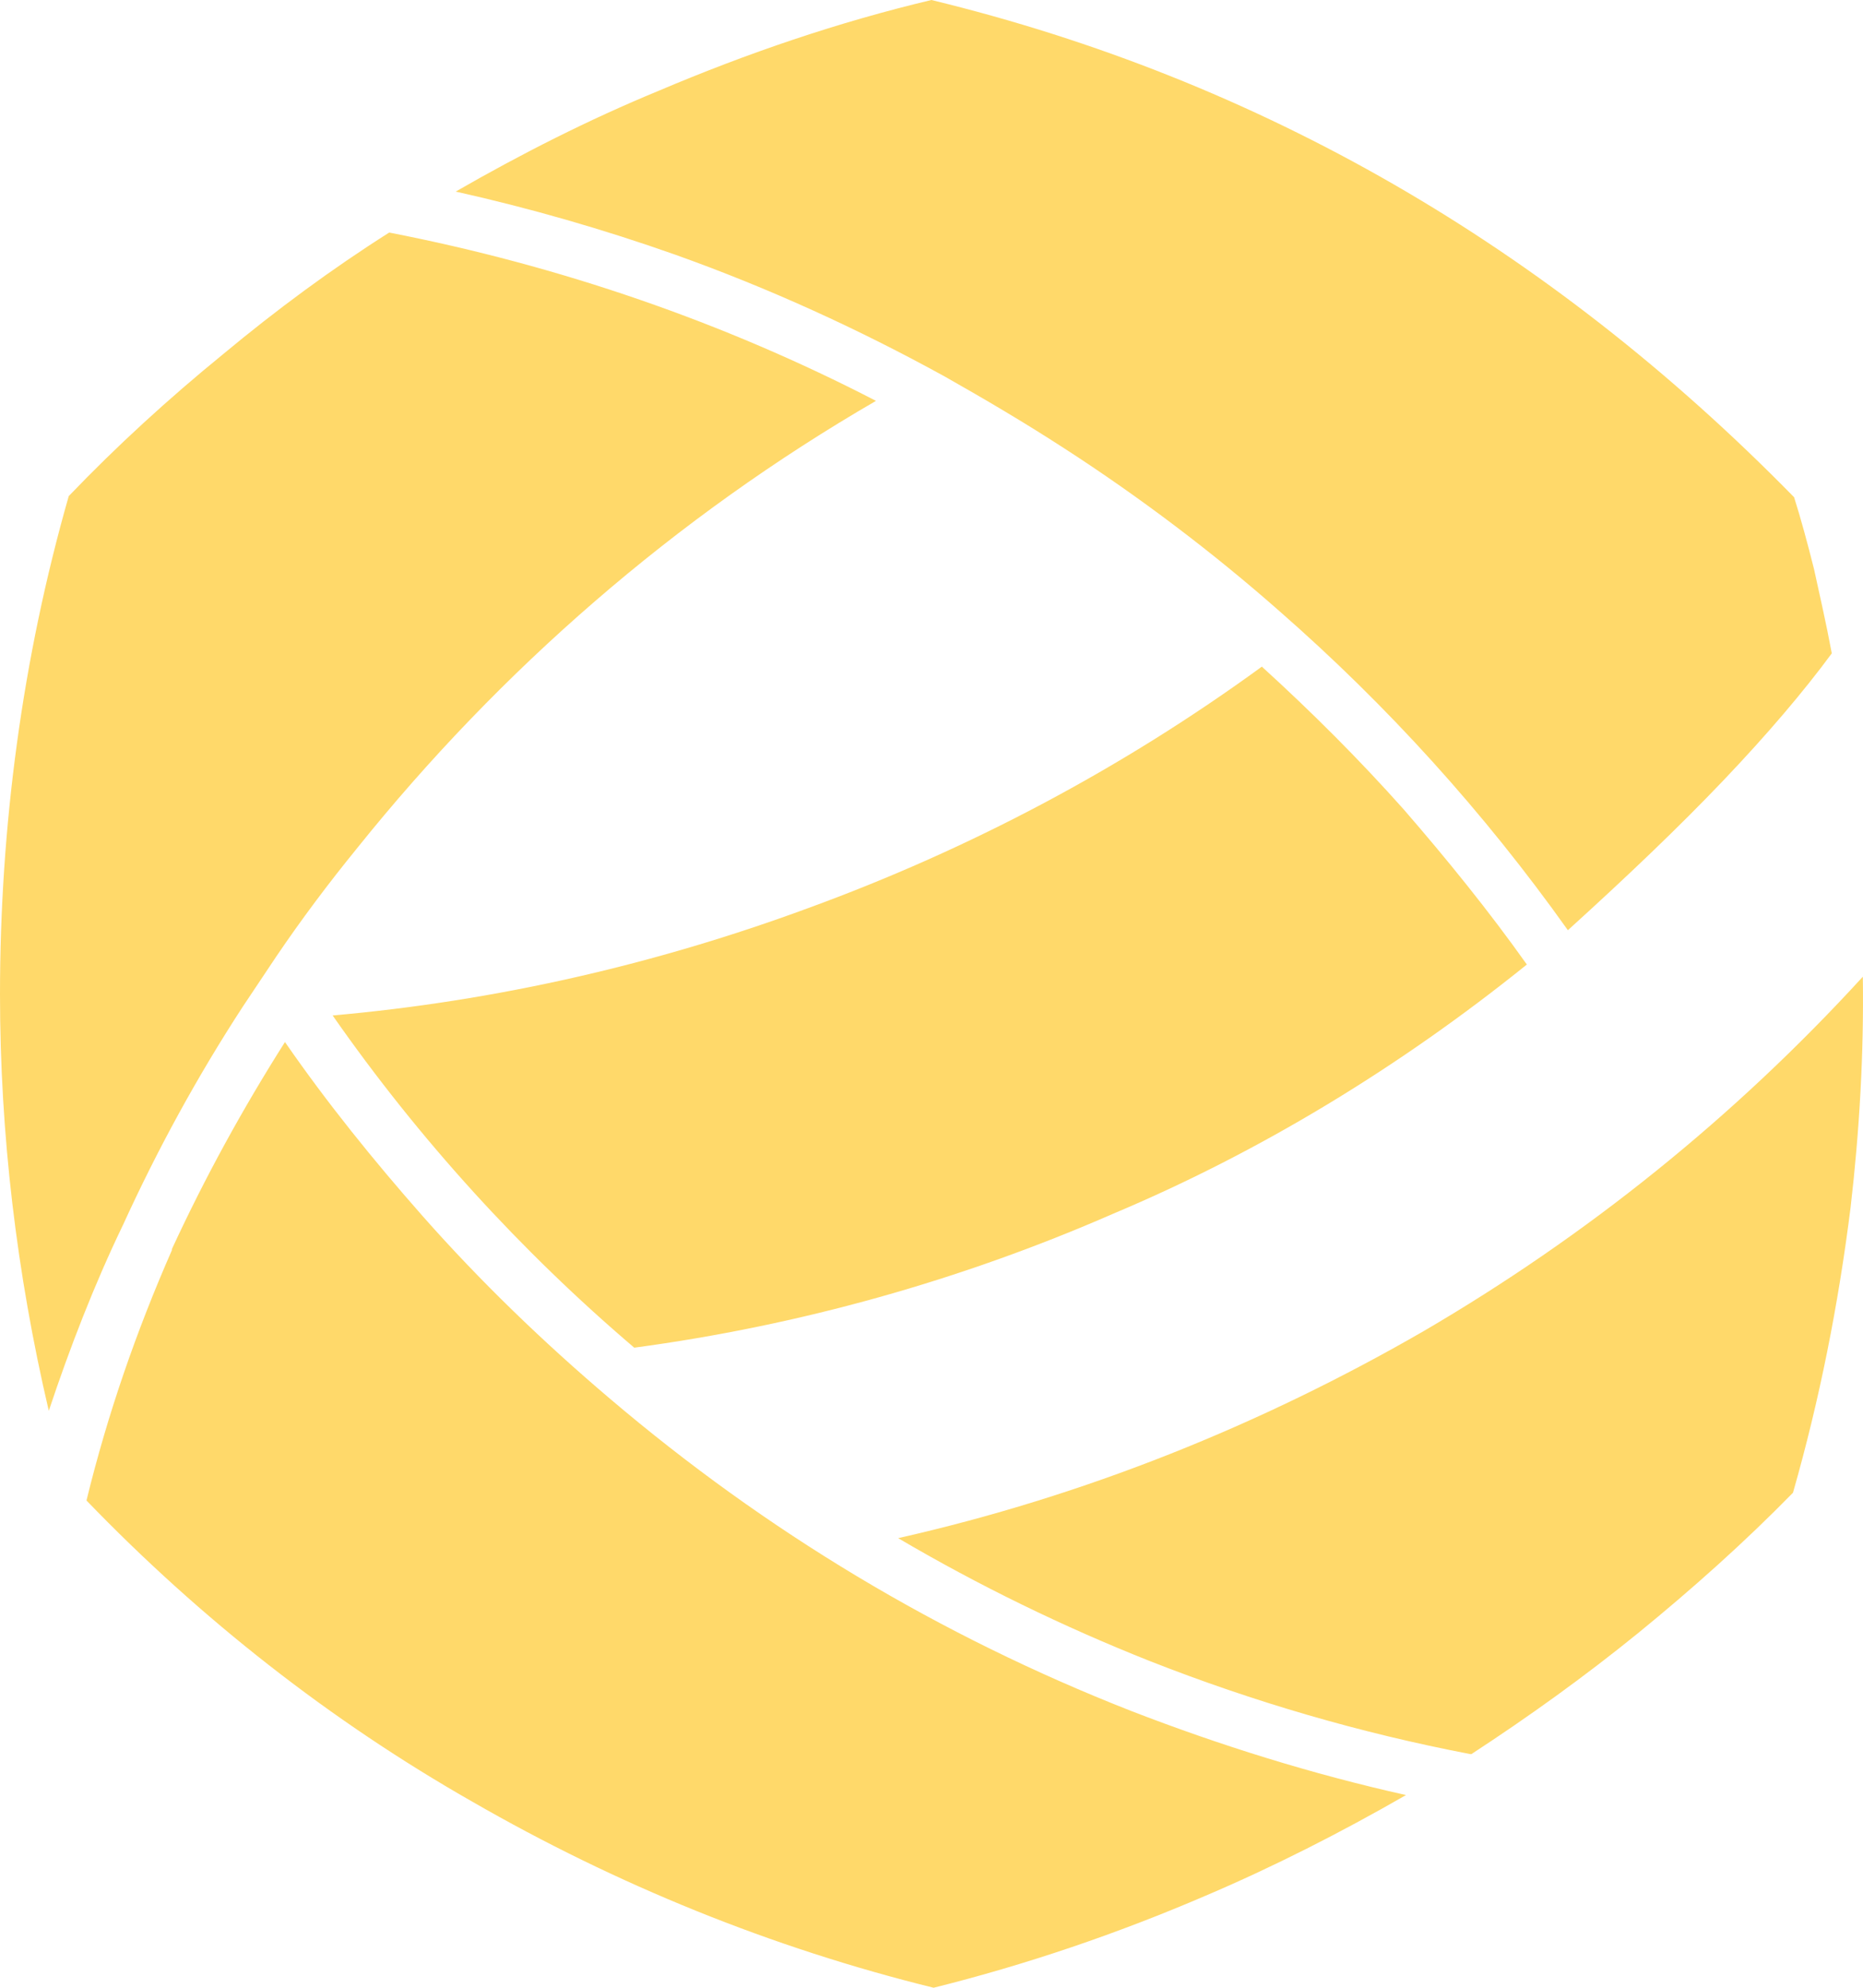 <svg xmlns="http://www.w3.org/2000/svg" version="1.1" xmlns:xlink="http://www.w3.org/1999/xlink" xmlns:svgjs="http://svgjs.dev/svgjs" width="180" height="192"><svg width="180" height="192" viewBox="0 0 180 192" fill="none" xmlns="http://www.w3.org/2000/svg">
<path fill-rule="evenodd" clip-rule="evenodd" d="M147.522 93.165C143.88 88.031 139.809 83.004 135.631 78.191C131.345 73.377 126.739 68.778 121.918 64.392C108.419 74.233 93.634 82.041 78.1 87.71C63.316 93.165 47.889 96.695 32.14 98.086C40.496 110.066 50.353 120.869 61.28 130.175C77.243 128.036 92.885 123.65 107.562 117.232C121.81 111.242 135.309 103.006 147.522 93.165ZM135.845 173.388C126.739 171.356 117.847 168.575 109.276 165.259C90.742 157.986 74.029 147.931 58.923 135.095C52.495 129.64 46.389 123.757 40.818 117.446C36.104 112.098 31.604 106.536 27.533 100.653C23.462 107.071 19.82 113.703 16.606 120.655V120.762C13.177 128.57 10.392 136.593 8.356 144.936C19.391 156.381 31.926 166.222 45.639 174.03C59.566 182.052 74.565 188.149 90.206 192C99.205 189.754 107.99 186.759 116.454 183.122C122.989 180.341 129.524 177.025 135.845 173.388ZM111.097 160.446C121.168 164.403 131.452 167.398 142.059 169.431H142.166C147.737 165.794 153.093 161.943 158.236 157.772C163.485 153.493 168.521 149.001 173.234 144.187C175.806 135.202 177.627 126.003 178.805 116.591C179.662 109.21 180.091 101.723 179.984 94.342C167.556 107.926 153.308 119.372 137.559 128.57C121.81 137.662 104.776 144.508 86.778 148.573C94.599 153.172 102.741 157.13 111.097 160.446ZM11.892 118.302C15.213 111.028 19.07 103.969 23.462 97.23C24.534 95.626 25.605 94.021 26.676 92.417C29.14 88.78 31.711 85.357 34.497 81.934C48.317 64.713 65.244 49.952 84.635 38.721C69.958 31.127 54.102 25.671 37.604 22.462C32.033 25.992 26.676 29.95 21.534 34.228C16.284 38.507 11.249 43.106 6.642 47.92C2.143 63.644 0 79.902 0 96.053C0 109.531 1.607 123.008 4.714 136.272C6.749 130.175 9.106 124.078 11.892 118.302ZM44.032 18.505C51.21 20.109 58.281 22.142 65.244 24.602C74.243 27.811 82.921 31.768 91.278 36.368C95.241 38.614 98.884 40.753 102.848 43.32C110.133 48.027 117.204 53.375 123.632 59.044C134.024 68.136 143.344 78.404 151.486 89.85C157.272 84.608 162.307 79.795 166.485 75.409C170.77 70.917 174.306 66.745 176.984 63.109C176.448 60.221 175.806 57.44 175.27 54.979C174.627 52.412 173.984 50.059 173.342 48.027C149.558 23.746 121.703 7.701 89.992 0C80.993 2.139 72.208 5.134 63.637 8.771C56.888 11.552 50.353 14.868 44.032 18.505Z" fill="#FFD96A"></path>
</svg><style>@media (prefers-color-scheme: light) { :root { filter: none; } }
@media (prefers-color-scheme: dark) { :root { filter: none; } }
</style></svg>